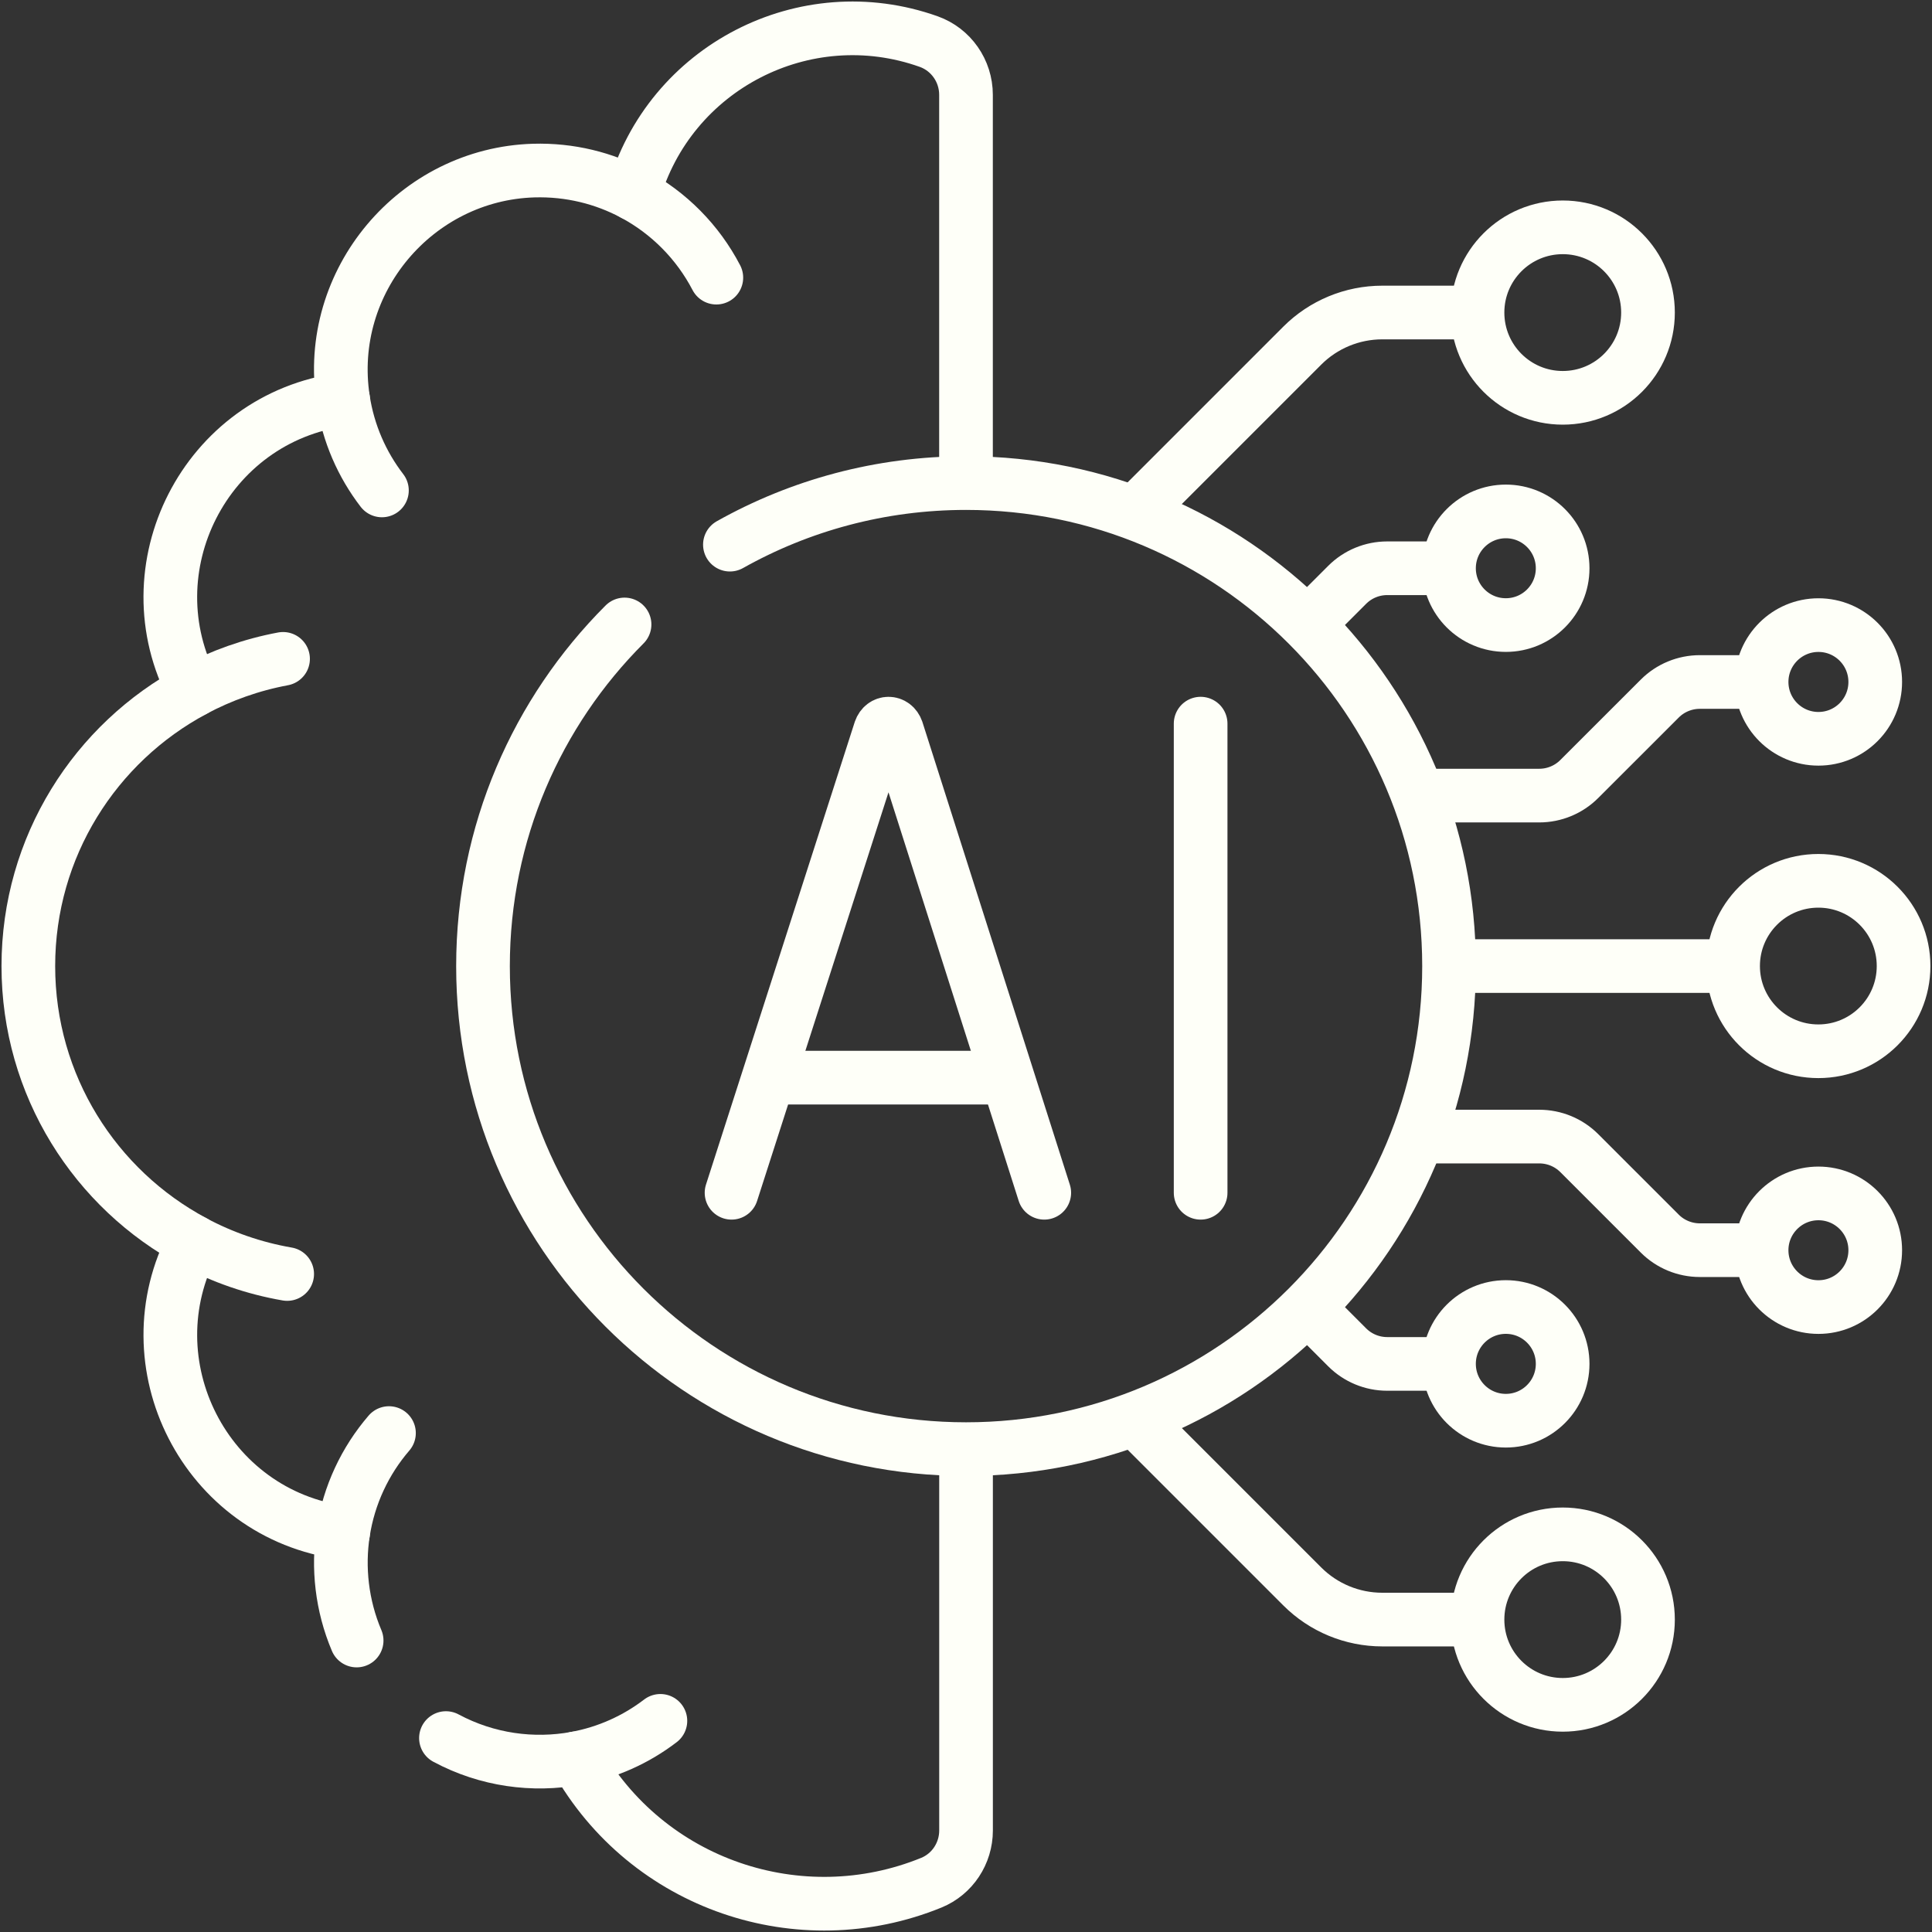 <svg width="45" height="45" viewBox="0 0 45 45" fill="none" xmlns="http://www.w3.org/2000/svg">
<rect x="0" y="0" width="45" height="45" fill="#333333" stroke="none"/>
<g clip-path="url(#clip0_7328_53875)">
<path d="M26.543 33.162L30.331 36.95C30.825 37.445 31.496 37.723 32.196 37.723H34.242" stroke="#FEFFF8" stroke-width="1.25" stroke-miterlimit="10" stroke-linecap="round" stroke-linejoin="round"/>
<path d="M33.188 26.473H35.852C36.202 26.473 36.537 26.611 36.784 26.858L38.659 28.733C38.906 28.98 39.242 29.119 39.592 29.119H40.813" stroke="#FEFFF8" stroke-width="1.25" stroke-miterlimit="10" stroke-linecap="round" stroke-linejoin="round"/>
<path d="M42.355 30.444C43.086 30.444 43.678 29.852 43.678 29.12C43.678 28.39 43.086 27.797 42.355 27.797C41.624 27.797 41.031 28.39 41.031 29.12C41.031 29.852 41.624 30.444 42.355 30.444Z" stroke="#FEFFF8" stroke-width="1.25" stroke-miterlimit="10" stroke-linecap="round" stroke-linejoin="round"/>
<path d="M30.559 30.562L31.378 31.382C31.625 31.629 31.96 31.768 32.309 31.768H33.532" stroke="#FEFFF8" stroke-width="1.25" stroke-miterlimit="10" stroke-linecap="round" stroke-linejoin="round"/>
<path d="M35.074 33.091C35.805 33.091 36.397 32.498 36.397 31.767C36.397 31.036 35.805 30.443 35.074 30.443C34.343 30.443 33.75 31.036 33.75 31.767C33.75 32.498 34.343 33.091 35.074 33.091Z" stroke="#FEFFF8" stroke-width="1.25" stroke-miterlimit="10" stroke-linecap="round" stroke-linejoin="round"/>
<path d="M36.4 39.709C37.496 39.709 38.385 38.82 38.385 37.724C38.385 36.627 37.496 35.738 36.4 35.738C35.303 35.738 34.414 36.627 34.414 37.724C34.414 38.82 35.303 39.709 36.4 39.709Z" stroke="#FEFFF8" stroke-width="1.25" stroke-miterlimit="10" stroke-linecap="round" stroke-linejoin="round"/>
<path d="M26.543 11.84L30.331 8.052C30.825 7.557 31.496 7.279 32.196 7.279H34.242" stroke="#FEFFF8" stroke-width="1.25" stroke-miterlimit="10" stroke-linecap="round" stroke-linejoin="round"/>
<path d="M33.188 18.531H35.852C36.202 18.531 36.537 18.392 36.784 18.145L38.659 16.271C38.906 16.024 39.242 15.885 39.592 15.885H40.813" stroke="#FEFFF8" stroke-width="1.25" stroke-miterlimit="10" stroke-linecap="round" stroke-linejoin="round"/>
<path d="M42.355 17.208C43.086 17.208 43.678 16.615 43.678 15.884C43.678 15.153 43.086 14.56 42.355 14.56C41.624 14.56 41.031 15.153 41.031 15.884C41.031 16.615 41.624 17.208 42.355 17.208Z" stroke="#FEFFF8" stroke-width="1.25" stroke-miterlimit="10" stroke-linecap="round" stroke-linejoin="round"/>
<path d="M30.559 14.441L31.378 13.622C31.625 13.375 31.96 13.236 32.309 13.236H33.62" stroke="#FEFFF8" stroke-width="1.25" stroke-miterlimit="10" stroke-linecap="round" stroke-linejoin="round"/>
<path d="M35.074 14.559C35.805 14.559 36.397 13.967 36.397 13.236C36.397 12.505 35.805 11.912 35.074 11.912C34.343 11.912 33.75 12.505 33.75 13.236C33.75 13.967 34.343 14.559 35.074 14.559Z" stroke="#FEFFF8" stroke-width="1.25" stroke-miterlimit="10" stroke-linecap="round" stroke-linejoin="round"/>
<path d="M40.122 22.502H33.898" stroke="#FEFFF8" stroke-width="1.25" stroke-miterlimit="10" stroke-linecap="round" stroke-linejoin="round"/>
<path d="M8.307 38.211C7.959 37.391 7.868 36.51 7.992 35.698C4.782 35.276 3 31.758 4.514 28.925C2.22 27.701 0.66 25.284 0.66 22.502C0.66 19.72 2.22 17.303 4.514 16.078C3 13.248 4.78 9.728 7.992 9.305C7.57 6.543 9.695 4.054 12.432 3.973C13.275 3.949 14.067 4.149 14.756 4.517C15.586 1.572 18.747 -0.058 21.63 0.968C22.153 1.154 22.5 1.653 22.5 2.208V11.075" stroke="#FEFFF8" stroke-width="1.25" stroke-miterlimit="10" stroke-linecap="round" stroke-linejoin="round"/>
<path d="M22.501 33.928V42.636C22.501 43.166 22.184 43.651 21.692 43.852C18.643 45.095 15.073 43.912 13.416 40.955C12.421 41.138 11.346 40.998 10.387 40.483" stroke="#FEFFF8" stroke-width="1.25" stroke-miterlimit="10" stroke-linecap="round" stroke-linejoin="round"/>
<path d="M4.512 16.077C5.154 15.734 5.854 15.484 6.593 15.346" stroke="#FEFFF8" stroke-width="1.25" stroke-miterlimit="10" stroke-linecap="round" stroke-linejoin="round"/>
<path d="M6.689 29.674C5.914 29.54 5.182 29.284 4.512 28.926" stroke="#FEFFF8" stroke-width="1.25" stroke-miterlimit="10" stroke-linecap="round" stroke-linejoin="round"/>
<path d="M14.758 4.518C15.58 4.958 16.254 5.639 16.685 6.467" stroke="#FEFFF8" stroke-width="1.25" stroke-miterlimit="10" stroke-linecap="round" stroke-linejoin="round"/>
<path d="M8.896 11.423C8.431 10.818 8.112 10.094 7.992 9.305" stroke="#FEFFF8" stroke-width="1.25" stroke-miterlimit="10" stroke-linecap="round" stroke-linejoin="round"/>
<path d="M7.992 35.699C8.126 34.82 8.506 34.023 9.06 33.379" stroke="#FEFFF8" stroke-width="1.25" stroke-miterlimit="10" stroke-linecap="round" stroke-linejoin="round"/>
<path d="M15.382 40.082C14.815 40.516 14.144 40.821 13.414 40.955" stroke="#FEFFF8" stroke-width="1.25" stroke-miterlimit="10" stroke-linecap="round" stroke-linejoin="round"/>
<path d="M17.001 12.686C18.627 11.773 20.503 11.252 22.501 11.252C28.714 11.252 33.751 16.289 33.751 22.503C33.751 28.716 28.714 33.753 22.501 33.753C16.287 33.753 11.25 28.716 11.25 22.503C11.25 19.395 12.51 16.582 14.547 14.545" stroke="#FEFFF8" stroke-width="1.25" stroke-miterlimit="10" stroke-linecap="round" stroke-linejoin="round"/>
<path d="M42.353 24.486C43.449 24.486 44.338 23.598 44.338 22.501C44.338 21.404 43.449 20.516 42.353 20.516C41.256 20.516 40.367 21.404 40.367 22.501C40.367 23.598 41.256 24.486 42.353 24.486Z" stroke="#FEFFF8" stroke-width="1.25" stroke-miterlimit="10" stroke-linecap="round" stroke-linejoin="round"/>
<path d="M36.4 9.266C37.496 9.266 38.385 8.377 38.385 7.28C38.385 6.184 37.496 5.295 36.4 5.295C35.303 5.295 34.414 6.184 34.414 7.28C34.414 8.377 35.303 9.266 36.4 9.266Z" stroke="#FEFFF8" stroke-width="1.25" stroke-miterlimit="10" stroke-linecap="round" stroke-linejoin="round"/>
<path d="M17.039 27.782L20.503 17.009C20.574 16.804 20.819 16.804 20.89 17.009L24.323 27.782" stroke="#FEFFF8" stroke-width="1.25" stroke-miterlimit="10" stroke-linecap="round" stroke-linejoin="round"/>
<path d="M18.121 25.1H23.262" stroke="#FEFFF8" stroke-width="1.25" stroke-miterlimit="10" stroke-linecap="round" stroke-linejoin="round"/>
<path d="M27.965 16.855V27.782" stroke="#FEFFF8" stroke-width="1.25" stroke-miterlimit="10" stroke-linecap="round" stroke-linejoin="round"/>
</g>
<defs>
<clipPath id="clip0_7328_53875">
<rect width="45" height="45" fill="white"/>
</clipPath>
</defs>
</svg>
